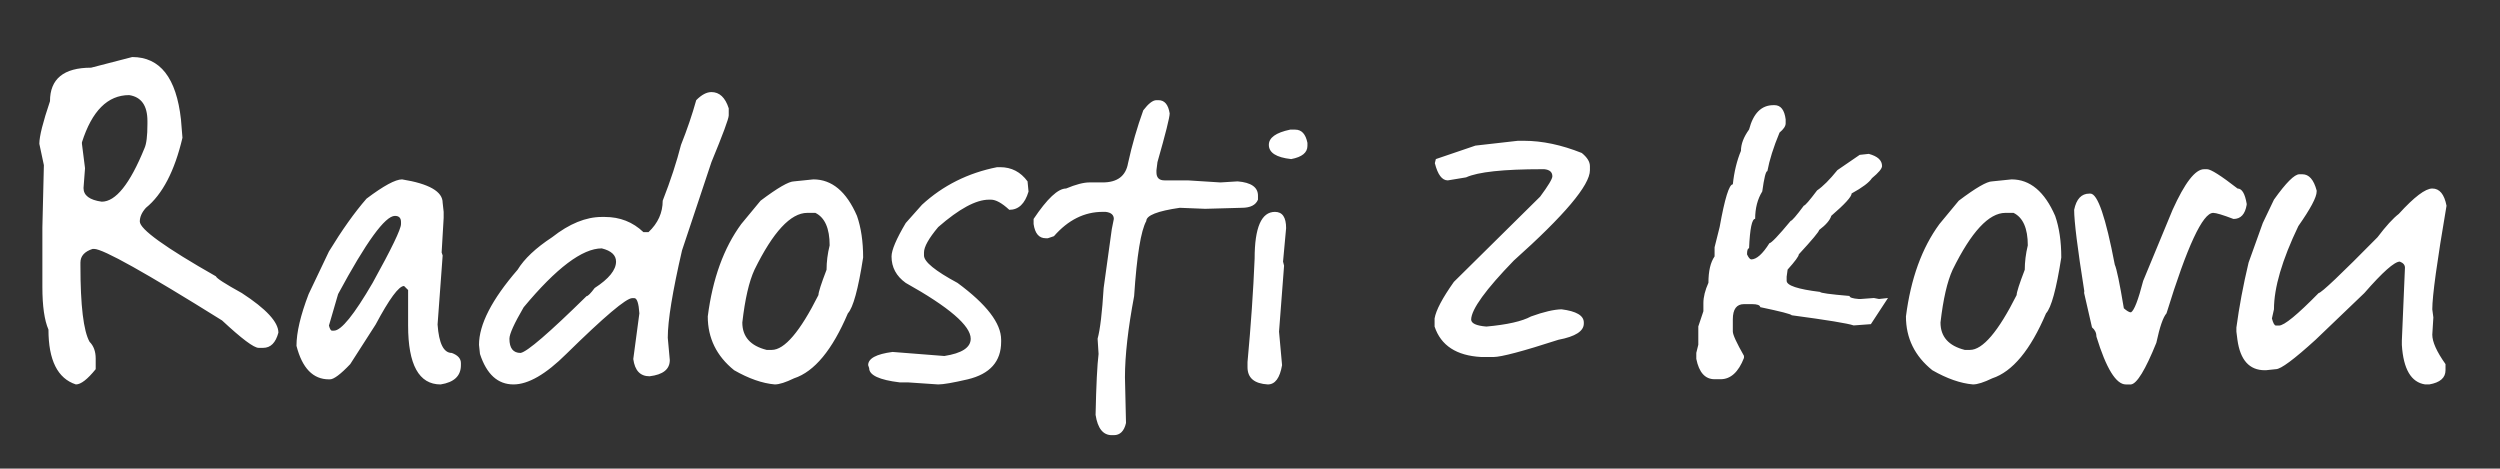 <?xml version="1.0" encoding="utf-8"?>
<!-- Generator: Adobe Illustrator 16.0.0, SVG Export Plug-In . SVG Version: 6.00 Build 0)  -->
<!DOCTYPE svg PUBLIC "-//W3C//DTD SVG 1.1//EN" "http://www.w3.org/Graphics/SVG/1.1/DTD/svg11.dtd">
<svg version="1.1" id="Vrstva_1" xmlns="http://www.w3.org/2000/svg" xmlns:xlink="http://www.w3.org/1999/xlink" x="0px" y="0px"
	 width="580.405px" height="108.784px" viewBox="0 0 580.405 108.784" enable-background="new 0 0 580.405 108.784"
	 xml:space="preserve">
<rect x="0" y="0" width="580.405" height="108.784" fill="#333333" stroke="none"/>
<path fill-rule="evenodd" clip-rule="evenodd" fill="#FFFFFF" d="M534.528,40.459c1.539,0,2.636,1.254,3.312,3.77v0.244
	c0,1.318-1.427,3.984-4.25,8.013c-3.771,7.855-5.663,14.303-5.663,19.323l-0.473,2.125c0.285,1.097,0.593,1.648,0.938,1.648h0.714
	c1.201,0,4.258-2.513,9.191-7.54c0.639-0.041,5.189-4.363,13.668-12.96c1.945-2.574,3.598-4.388,4.949-5.428
	c3.574-3.928,6.165-5.888,7.772-5.888c1.689,0,2.794,1.331,3.305,4.003c-2.201,12.905-3.305,20.911-3.305,24.039l0.248,1.885
	l-0.248,4.01c0,1.667,1.021,3.942,3.071,6.83v1.42c0,1.765-1.262,2.86-3.77,3.297h-0.954c-3.252-0.478-5.069-3.545-5.414-9.192
	v-0.946l0.721-16.965c0-0.634-0.391-1.104-1.194-1.411c-1.239,0-3.979,2.426-8.238,7.307l-11.317,10.837
	c-5.009,4.558-8.072,6.826-9.199,6.826l-2.343,0.248h-0.248c-3.582,0-5.707-2.362-6.354-7.074l-0.24-1.889v-0.946
	c0.639-4.766,1.569-9.789,2.831-15.08l3.297-9.188l2.591-5.422c2.794-3.924,4.762-5.896,5.896-5.896H534.528z M483.853,68.012
	c0.022-0.139,0.037-0.293,0.037-0.442c-1.577-9.906-2.351-16.195-2.351-18.857c0.511-2.508,1.69-3.766,3.53-3.766h0.24
	c1.689,0,3.56,5.497,5.662,16.492c0.421,0.904,1.134,4.28,2.103,10.13c0.721,0.635,1.262,0.95,1.66,0.95
	c0.751-0.436,1.682-2.868,2.831-7.314l6.826-16.491c2.839-6.282,5.265-9.431,7.314-9.431h0.698c0.863,0,3.229,1.5,7.074,4.485
	c1.021,0,1.72,1.179,2.118,3.533v0.237c-0.36,2.195-1.374,3.297-3.064,3.297c-2.463-0.942-4.04-1.414-4.708-1.414
	c-2.434,0-6.053,7.771-10.845,23.328c-0.78,0.863-1.569,3.146-2.357,6.834c-2.546,6.289-4.514,9.511-5.888,9.669h-1.187
	c-2.269,0-4.559-3.695-6.827-11.085c0-0.871-0.353-1.61-1.036-2.166L483.853,68.012z M450.509,74.873
	c0,3.293,1.878,5.418,5.64,6.364h1.194c2.959,0,6.579-4.246,10.845-12.736c0-0.639,0.623-2.599,1.885-5.876
	c0-1.813,0.232-3.703,0.705-5.663c0-3.946-1.111-6.465-3.312-7.542h-1.885c-3.845,0-7.923,4.403-12.256,13.205
	C452.078,65.342,451.133,69.428,450.509,74.873z M467.008,41.647c4.288,0,7.668,2.826,10.123,8.473
	c0.946,2.718,1.42,5.935,1.42,9.661c-1.142,7.359-2.328,11.663-3.537,12.966c-3.612,8.509-7.78,13.532-12.489,15.083
	c-1.938,0.942-3.446,1.42-4.476,1.42c-2.914-0.252-6.053-1.359-9.433-3.297c-4.085-3.278-6.128-7.446-6.128-12.489
	c1.119-8.768,3.71-15.913,7.773-21.448l4.49-5.422c3.958-2.985,6.549-4.487,7.772-4.487L467.008,41.647z M430.346,75.552
	c-1.337-0.47-6.136-1.254-14.374-2.358c-0.157-0.277-2.606-0.897-7.3-1.885c-0.082-0.473-0.721-0.702-1.899-0.702h-1.886
	c-1.719,0-2.59,1.176-2.59,3.526v2.827c0,0.755,0.871,2.632,2.59,5.658v0.478c-1.283,3.296-3.101,4.944-5.414,4.944h-1.412
	c-2.2,0-3.611-1.573-4.242-4.716v-1.408l0.465-1.889v-4.243l1.18-3.529v-1.893c0-1.404,0.397-2.988,1.171-4.712
	c0-2.704,0.474-4.746,1.427-6.124v-2.118l1.18-4.722c1.179-6.596,2.2-9.893,3.057-9.893c0.308-2.947,0.953-5.54,1.885-7.772
	c0-1.581,0.638-3.226,1.885-4.957c0.983-3.773,2.869-5.651,5.654-5.651h0.248c1.442,0,2.313,1.095,2.591,3.297v0.942
	c0,0.623-0.473,1.34-1.419,2.125c-1.42,3.414-2.351,6.395-2.824,8.948c-0.367,0-0.758,1.577-1.187,4.716
	c-1.096,1.772-1.651,3.89-1.651,6.365c-0.744,0-1.217,2.273-1.412,6.833c-0.308,0-0.474,0.47-0.474,1.408
	c0.323,0.71,0.631,1.111,0.954,1.18c1.254,0,2.666-1.259,4.243-3.771c0.421,0,2.08-1.729,4.941-5.178
	c0.277,0,1.307-1.175,3.057-3.541c0.285,0,1.299-1.177,3.071-3.533c1.337-0.901,2.906-2.467,4.716-4.708l5.175-3.545l2.117-0.229
	c2.058,0.56,3.072,1.491,3.072,2.826c0,0.595-0.789,1.53-2.352,2.826c-0.638,0.983-2.2,2.163-4.708,3.539
	c0,0.748-1.569,2.473-4.724,5.191c-0.278,0.973-1.217,2.08-2.824,3.297c0,0.349-1.569,2.234-4.716,5.647
	c0,0.436-0.871,1.615-2.599,3.541l-0.225,1.652v0.942c0,1.101,2.591,1.96,7.772,2.587c0,0.24,2.282,0.552,6.826,0.938
	c0,0.357,0.714,0.594,2.133,0.706h0.473l3.057-0.229l1.18,0.229c0.706-0.067,1.404-0.15,2.087-0.229l-3.973,6.071L430.346,75.552z
	 M342.541,33.804l9.846-1.117h1.419c4.229,0,8.712,0.948,13.42,2.828c1.262,1.029,1.893,2.042,1.893,3.067v0.946
	c0,3.447-5.896,10.446-17.678,20.971c-6.519,6.718-9.815,11.276-9.897,13.664c0,0.909,1.179,1.461,3.536,1.652
	c4.829-0.436,8.291-1.217,10.371-2.351c2.952-1.07,5.302-1.607,7.067-1.655c3.446,0.436,5.182,1.449,5.182,3.063v0.24
	c0,1.772-1.968,3.026-5.888,3.767c-8.246,2.666-13.271,4.006-15.087,4.006H343.9c-5.775-0.312-9.38-2.67-10.844-7.07v-1.881
	c0.315-1.893,1.81-4.72,4.476-8.49l20.036-19.797c1.885-2.549,2.831-4.121,2.831-4.71c0-0.978-0.623-1.532-1.885-1.654h-0.48
	c-9.027,0-14.922,0.637-17.663,1.895l-4.243,0.702c-1.345,0-2.343-1.337-3.012-3.999l0.233-0.946L342.541,33.804z M295.996,49.189
	c1.734,0,2.591,1.254,2.591,3.774l-0.714,7.773l0.24,0.942l-1.171,15.313l0.705,7.783c-0.511,2.985-1.606,4.477-3.312,4.477
	c-3.141-0.188-4.71-1.51-4.71-4.007v-1.187c0.789-8.517,1.344-16.525,1.652-24.027C291.277,52.799,292.856,49.189,295.996,49.189z
	 M299.518,30.096h1.187c1.479,0,2.418,1.025,2.831,3.064v0.706c0,1.565-1.254,2.594-3.77,3.067
	c-3.462-0.375-5.189-1.481-5.189-3.298C294.576,31.965,296.221,30.789,299.518,30.096z M268.482,23.256h0.469
	c1.416,0,2.275,1.023,2.602,3.065c0,0.948-0.95,4.716-2.835,11.313l-0.236,1.893v0.473c0,1.258,0.623,1.877,1.885,1.877h5.426
	l7.536,0.477l4.006-0.248c3.143,0.263,4.72,1.363,4.72,3.308v0.939c-0.514,1.254-1.771,1.889-3.77,1.889l-8.49,0.234l-5.895-0.234
	c-5.182,0.747-7.773,1.77-7.773,3.066c-1.25,2.213-2.204,8.022-2.827,17.439c-1.412,7.502-2.129,13.784-2.129,18.846l0.244,10.607
	c-0.428,1.885-1.382,2.827-2.827,2.827h-0.47c-2.027,0-3.278-1.565-3.766-4.712c0.143-6.95,0.387-11.667,0.695-14.141l-0.226-3.537
	c0.582-2.118,1.056-6.046,1.405-11.779l1.892-13.672l0.47-2.354c0-0.942-0.631-1.497-1.893-1.645H256
	c-4.25,0-8.02,1.879-11.317,5.647l-1.412,0.477h-0.484c-1.565,0-2.508-1.097-2.824-3.297v-1.183
	c3.154-4.712,5.663-7.067,7.547-7.067c2.261-0.942,4.063-1.412,5.415-1.412H256c3.421,0,5.374-1.502,5.888-4.476
	c0.931-4.245,2.118-8.336,3.534-12.263C266.619,24.05,267.641,23.256,268.482,23.256z M232.191,38.811
	c2.644,0,4.761,1.108,6.368,3.297l0.226,2.366c-0.837,2.827-2.325,4.239-4.465,4.239c-1.708-1.577-3.131-2.358-4.247-2.358H229.6
	c-3.011,0-6.924,2.123-11.787,6.364c-2.2,2.63-3.297,4.592-3.297,5.891v0.706c0,1.457,2.603,3.578,7.784,6.365
	c6.747,4.967,10.127,9.368,10.127,13.198v0.477c0,4.573-2.591,7.476-7.773,8.715c-3.379,0.785-5.662,1.18-6.841,1.18l-7.066-0.478
	h-1.881c-4.712-0.566-7.078-1.671-7.078-3.293l-0.236-0.706c0-1.562,1.896-2.575,5.662-3.067l12.023,0.942
	c4.078-0.631,6.125-1.968,6.125-4.01c0-3.016-5.028-7.338-15.083-12.958c-2.2-1.574-3.297-3.616-3.297-6.129
	c0-1.476,1.097-4.061,3.297-7.776l3.77-4.239c4.874-4.481,10.69-7.39,17.445-8.727H232.191z M172.338,74.873
	c0,3.293,1.874,5.418,5.651,6.364h1.179c2.959,0,6.583-4.246,10.844-12.736c0-0.639,0.624-2.599,1.885-5.876
	c0-1.813,0.232-3.703,0.717-5.663c0-3.946-1.119-6.465-3.319-7.542h-1.874c-3.849,0-7.938,4.403-12.259,13.205
	C173.904,65.342,172.961,69.428,172.338,74.873z M188.833,41.647c4.303,0,7.682,2.826,10.126,8.473
	c0.943,2.718,1.427,5.935,1.427,9.661c-1.138,7.359-2.328,11.663-3.544,12.966c-3.616,8.509-7.773,13.532-12.493,15.083
	c-1.938,0.942-3.432,1.42-4.476,1.42c-2.898-0.252-6.053-1.359-9.432-3.297c-4.074-3.278-6.124-7.446-6.124-12.489
	c1.119-8.768,3.717-15.913,7.772-21.448l4.487-5.422c3.962-2.985,6.564-4.487,7.773-4.487L188.833,41.647z M118.268,78.639
	c0,2.204,0.872,3.3,2.591,3.3c1.517-0.251,6.616-4.645,15.32-13.19c0.319,0,0.942-0.635,1.885-1.889
	c3.308-2.137,4.957-4.19,4.957-6.124c0-1.491-1.096-2.52-3.308-3.072c-4.506,0-10.555,4.555-18.144,13.68
	C119.375,75.113,118.268,77.542,118.268,78.639z M165.17,21.377c1.862,0,3.203,1.254,4.014,3.773v1.648
	c0,0.74-1.34,4.357-4.014,10.836l-6.83,20.502c-2.2,9.511-3.308,16.259-3.308,20.272l0.469,5.182c0,2.141-1.565,3.395-4.697,3.767
	c-2.174,0-3.42-1.329-3.781-4.003l1.416-10.607c-0.154-2.351-0.556-3.533-1.179-3.533h-0.469c-1.427,0-6.515,4.321-15.32,12.962
	c-4.753,4.724-8.839,7.074-12.259,7.074c-3.646,0-6.237-2.351-7.78-7.074l-0.225-2.118c0-4.72,2.978-10.528,8.959-17.434
	c1.547-2.535,4.221-5.055,8.009-7.542c4.002-3.148,7.851-4.714,11.539-4.714h0.706c3.503,0,6.492,1.171,8.963,3.526h1.175
	c2.204-2.078,3.297-4.51,3.297-7.299c1.855-4.737,3.255-9.064,4.25-12.96c1.412-3.539,2.591-6.998,3.533-10.378
	C162.876,22.002,164.055,21.377,165.17,21.377z M76.367,75.583c0.207,0.784,0.432,1.179,0.706,1.179h0.473
	c1.667,0,4.66-3.691,8.959-11.08c4.393-7.935,6.593-12.493,6.593-13.665V51.54c0-0.942-0.469-1.419-1.412-1.419
	c-2.275,0-6.676,6.057-13.191,18.151L76.367,75.583z M93.347,41.647c6.286,1.016,9.421,2.826,9.421,5.417L103,49.189v1.408
	l-0.469,8.013l0.236,0.706l-1.179,16.022c0.308,4.408,1.412,6.601,3.297,6.601c1.423,0.529,2.121,1.314,2.121,2.362v0.473
	c0,2.493-1.569,3.98-4.712,4.477c-5.028,0-7.547-4.559-7.547-13.668v-8.254l-0.942-0.935c-1.216,0-3.409,2.978-6.593,8.944
	l-5.899,9.195c-2.242,2.366-3.83,3.537-4.709,3.537h-0.236c-3.688,0-6.207-2.591-7.536-7.78c0-3.102,0.942-7.107,2.824-12.019
	l4.712-9.891c3.03-4.968,5.94-9.064,8.723-12.26C89.055,43.133,91.811,41.647,93.347,41.647z M19.022,33.389l0.717,5.663l-0.349,4.6
	c0,1.724,1.404,2.784,4.231,3.173c3.245,0,6.541-4.121,9.902-12.365c0.481-1.025,0.706-2.908,0.706-5.663v-0.702
	c0-3.578-1.416-5.583-4.239-6.015c-4.987,0-8.644,3.661-10.968,10.96V33.389z M30.696,13.242c6.481,0,10.251,4.838,11.317,14.5
	l0.346,4.239c-1.821,7.739-4.648,13.159-8.479,16.263c-0.954,1.055-1.423,2.125-1.423,3.178c0,1.788,5.888,6.032,17.674,12.731
	c0.102,0.432,2.11,1.727,6.023,3.89c5.651,3.672,8.479,6.736,8.479,9.188c-0.635,2.351-1.802,3.529-3.534,3.529h-1.055
	c-1.108,0-3.932-2.121-8.49-6.364C33.821,63.327,23.927,57.788,21.857,57.788h-0.356c-1.885,0.608-2.828,1.667-2.828,3.177v0.714
	c0,9.285,0.717,15.181,2.122,17.678c0.942,0.935,1.423,2.234,1.423,3.883v2.467c-1.915,2.365-3.439,3.545-4.6,3.545
	c-4.239-1.379-6.368-5.625-6.368-12.729c-0.942-2.178-1.412-5.482-1.412-9.897V52.839l0.349-14.498l-1.055-4.953
	c0-1.724,0.83-5.022,2.474-9.89c0-5.189,3.188-7.784,9.545-7.784L30.696,13.242z"/>
</svg>
